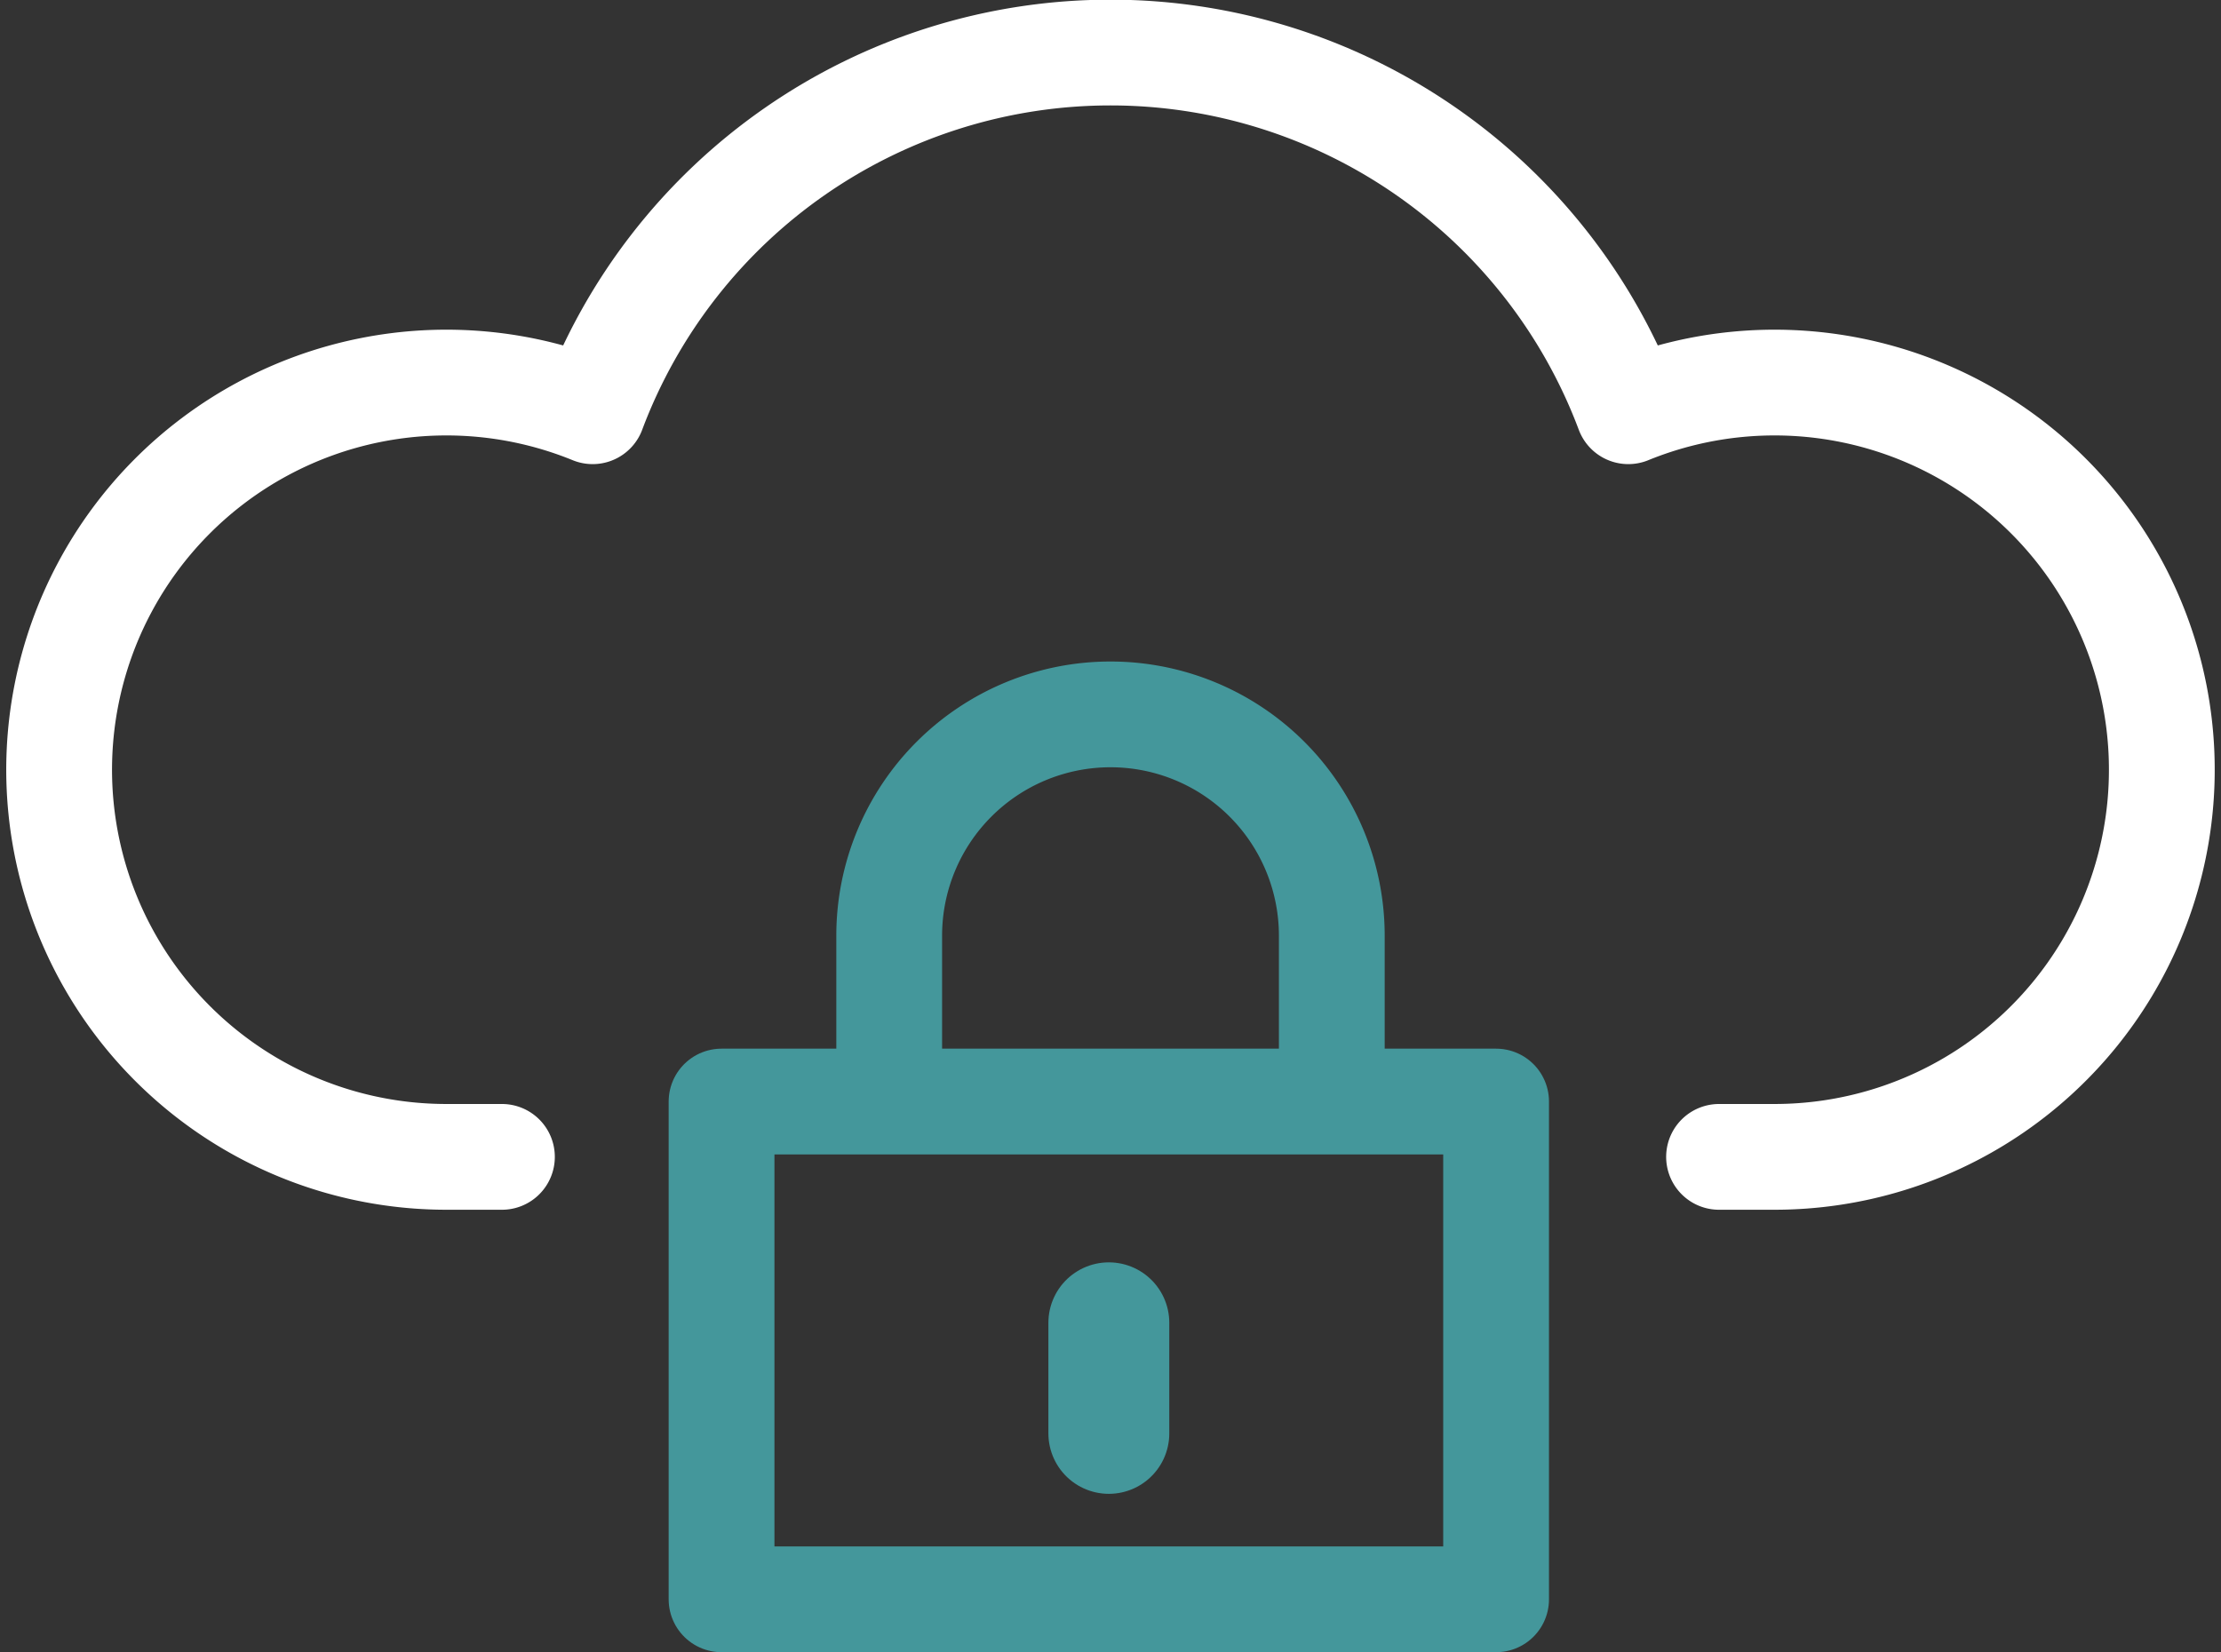 <svg xmlns="http://www.w3.org/2000/svg" width="73.486" height="54.681" viewBox="0 0 73.486 54.681">
  <rect x="0" y="0" width="73.486" height="54.681" fill="#333333" stroke="none"/>
  <g id="cloud-computing-lock-secure" transform="translate(-3.043 -8.29)">
    <path id="Path_28" data-name="Path 28" d="M20,34.813V29.322a7.322,7.322,0,1,1,14.644,0v5.491" transform="translate(12.464 9.933)" fill="none" stroke="#44979b" stroke-linejoin="round" stroke-width="3.5"/>
    <rect id="Rectangle_13" data-name="Rectangle 13" width="25.627" height="16.474" transform="translate(26.917 44.746)" fill="none" stroke="#44979b" stroke-linejoin="round" stroke-width="3.5"/>
    <line id="Line_21" data-name="Line 21" y1="3.661" transform="translate(39.731 52.068)" fill="none" stroke="#44979b" stroke-linecap="round" stroke-linejoin="round" stroke-width="4"/>
    <path id="Path_29" data-name="Path 29" d="M59.921,46.577h1.83A12.813,12.813,0,1,0,56.919,21.9a18.3,18.3,0,0,0-34.267,0A12.813,12.813,0,1,0,17.82,46.577h1.83" transform="translate(0 0)" fill="none" stroke="#fff" stroke-linecap="round" stroke-linejoin="round" stroke-width="3.5"/>
  </g>
</svg>
